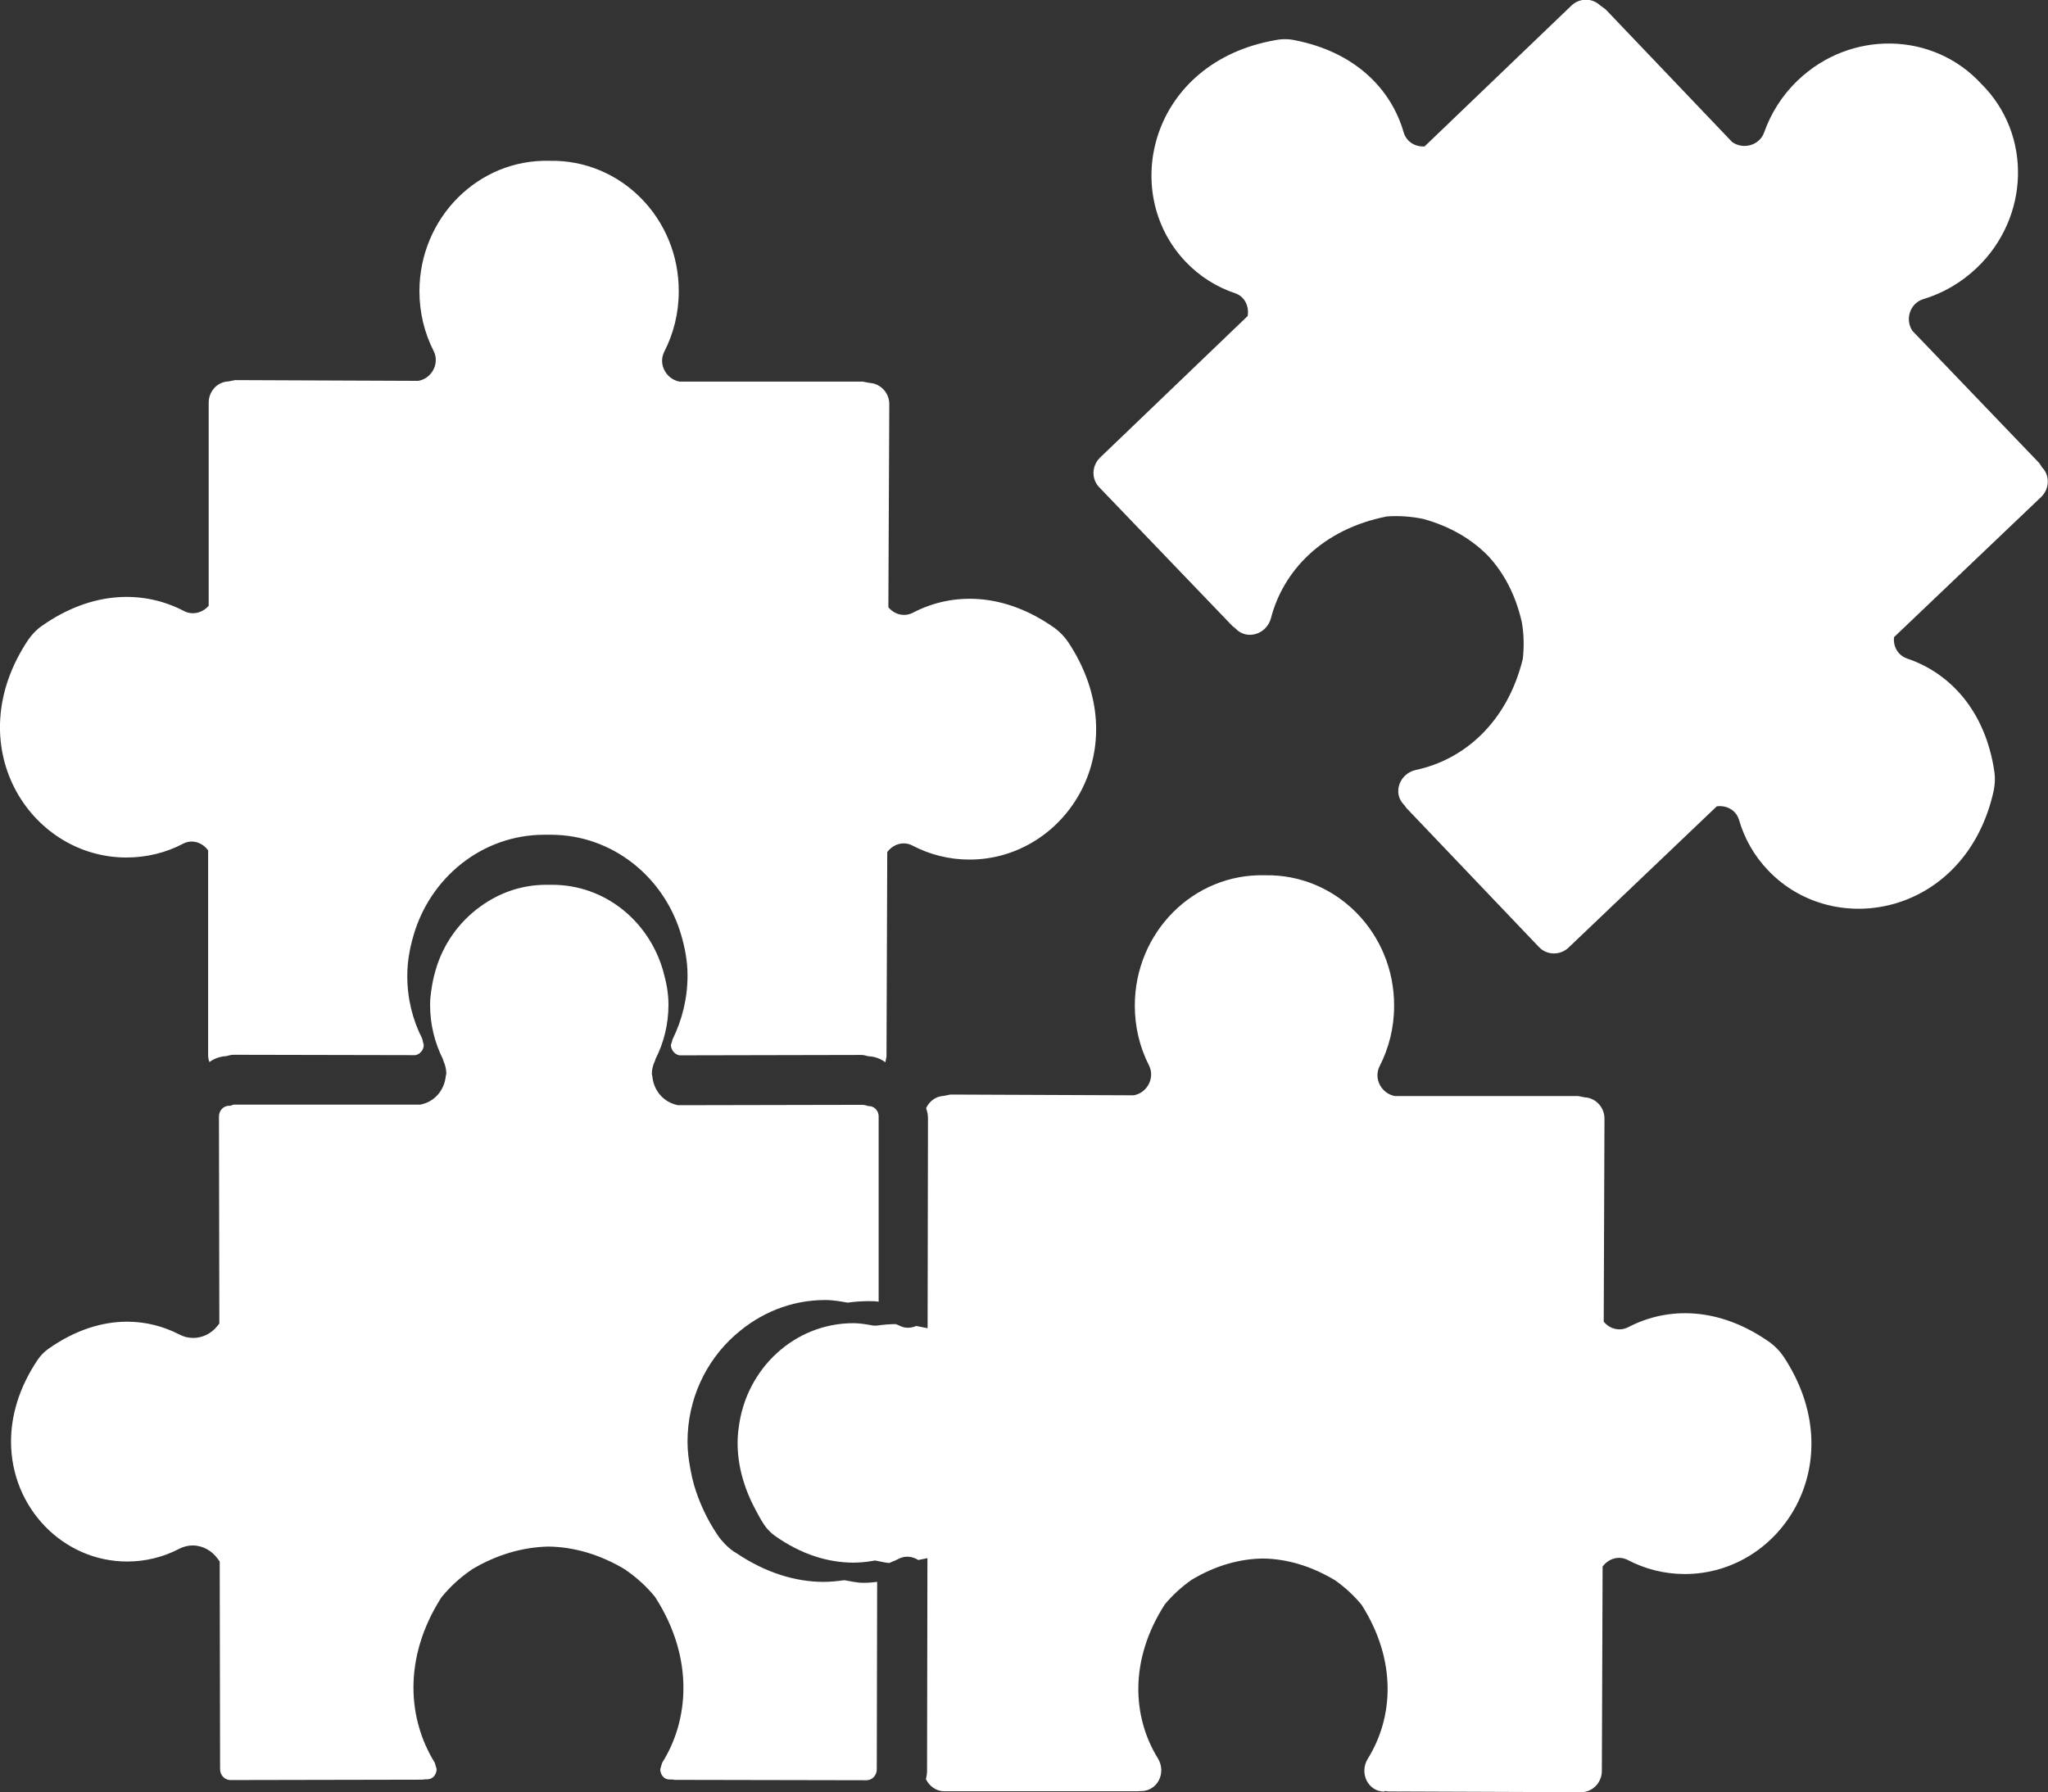 <?xml version="1.0" encoding="UTF-8"?>
<svg id="Calque_2" data-name="Calque 2" xmlns="http://www.w3.org/2000/svg" viewBox="0 0 109.62 95.96">
  <rect x="0" y="0" width="109.62" height="95.96" fill="#333333" stroke="none"/>
  <defs>
    <style>
      .cls-1 {
        fill: #fff;
      }
    </style>
  </defs>
  <g id="texte">
    <g>
      <path class="cls-1" d="m109.35,25.09l-.2-.3-6.79-7.08c-.4-.6-.14-1.48.6-1.7,1.03-.31,2.01-.87,2.85-1.67,2.83-2.7,2.96-7.14.25-9.84-2.58-2.82-7.02-2.9-9.84-.19-.84.8-1.43,1.76-1.79,2.77-.25.72-1.14.94-1.72.52l-6.77-7.1-.29-.21c-.43-.41-1.11-.41-1.55.02l-7.85,7.53c-.49.03-.97-.24-1.12-.76-.67-2.31-2.59-4.3-5.84-4.93-.33-.07-.69-.07-1.03,0-6.66,1.17-8.38,8.1-4.8,11.86.76.8,1.67,1.36,2.65,1.69.53.18.76.72.67,1.22l-7.89,7.57c-.46.44-.48,1.15-.06,1.59l7.14,7.44.13.1.04.04c.61.63,1.66.3,1.89-.57.65-2.51,2.73-4.76,6.2-5.44.65-.05,1.3,0,1.94.13,1.46.4,2.62,1.1,3.48,1.98.84.9,1.48,2.09,1.81,3.57.11.64.12,1.29.05,1.94-.84,3.44-3.18,5.41-5.72,5.95-.88.19-1.26,1.23-.65,1.86l.04.04.09.13,7.11,7.46c.42.44,1.14.45,1.59.01l7.92-7.55c.51-.07,1.03.19,1.19.72.29,1,.81,1.93,1.57,2.72,3.59,3.75,10.59,2.34,12.06-4.26.07-.34.09-.69.04-1.03-.48-3.28-2.39-5.29-4.66-6.06-.51-.17-.77-.66-.71-1.15l7.87-7.5c.44-.42.48-1.11.09-1.55Z"/>
      <path class="cls-1" d="m74.1,95.89h.06l.16.02,10.31.04c.61,0,1.11-.51,1.11-1.14l.04-10.94c.3-.41.85-.61,1.35-.35.92.48,1.95.75,3.05.75,5.19,0,9.02-6.01,5.28-11.65-.19-.28-.44-.54-.71-.74-2.7-1.92-5.46-1.94-7.59-.83-.48.25-1.01.09-1.32-.29l.04-10.87c0-.61-.47-1.11-1.05-1.14l-.36-.07h-9.81c-.71-.13-1.16-.93-.81-1.61.49-.96.77-2.05.77-3.21.02-3.91-3.1-7.08-6.92-7-3.82-.1-6.95,3.05-6.96,6.97,0,1.16.27,2.25.76,3.21.34.68-.11,1.48-.82,1.6l-9.81-.04-.35.07c-.42.02-.78.28-.95.66.06.17.1.35.1.55l-.02,11.23-.61-.12c-.28.12-.6.14-.9-.02l-.19-.08c-.33,0-.67.03-1.02.08h-.09s-.09,0-.09,0c-.39-.07-.73-.13-1.07-.13-3.15,0-5.75,2.43-6.14,5.59-.04.27-.06.55-.06.83,0,1.13.3,2.34.96,3.57.14.27.28.53.46.8.15.23.35.43.57.59,1.44,1.02,2.86,1.43,4.18,1.44.35,0,.7-.03,1.04-.09l.09-.02h.09c.29.06.51.11.72.13.17-.07.35-.14.52-.23.36-.18.74-.12,1.04.07l.49-.1-.02,11.4c0,.15-.03.29-.06.43.18.38.55.65.99.65h10.31s.16-.01.16-.01h.06c.88,0,1.37-.99.89-1.76-1.36-2.21-1.54-5.26.38-8.24.42-.5.9-.94,1.43-1.31,1.3-.78,2.61-1.13,3.84-1.14,1.23.02,2.53.38,3.83,1.16.53.37,1.01.81,1.43,1.32,1.9,2.99,1.7,6.04.33,8.24-.47.76.01,1.76.89,1.76Z"/>
      <path class="cls-1" d="m36,55.64l-.02.06v.02s-.07.23-.07.23c0,.25.2.5.45.55l9.74-.02c.14,0,.26.04.38.07h0c.34.01.65.13.91.32l.06-.31.04-10.94c.3-.41.85-.61,1.35-.35.92.48,1.95.75,3.05.75,5.19,0,9.03-6.01,5.28-11.65-.19-.28-.44-.54-.71-.74-2.7-1.92-5.46-1.94-7.59-.83-.48.25-1.01.09-1.32-.29l.05-10.87c0-.61-.47-1.11-1.06-1.14l-.36-.07h-9.81c-.71-.13-1.16-.93-.81-1.61.49-.96.77-2.05.77-3.21.02-3.92-3.1-7.08-6.92-7-3.82-.1-6.95,3.06-6.96,6.97,0,1.16.27,2.25.76,3.21.34.68-.11,1.48-.82,1.6l-9.81-.04-.35.07c-.59.02-1.06.52-1.06,1.14v10.87c-.32.37-.85.53-1.33.28-2.12-1.11-4.89-1.11-7.6.8-.28.19-.52.45-.72.73-3.77,5.62.03,11.65,5.23,11.67,1.1,0,2.14-.26,3.05-.74.5-.26,1.05-.05,1.34.36v10.94c0,.14.02.27.07.39.25-.19.57-.3.91-.32h0c.12-.03.24-.07.38-.07l9.74.02c.25-.05.45-.3.44-.55l-.06-.24v-.03s-.02-.03-.02-.03v-.03c-.51-1-.8-2.14-.8-3.34h0v-.03h0v-.02c0-.76.14-1.47.33-2.13.89-3.1,3.67-5.4,7.01-5.4h.18s.15,0,.15,0c3.34,0,6.11,2.3,7,5.4.19.66.33,1.37.33,2.13h0c0,1.23-.29,2.38-.79,3.4Z"/>
      <path class="cls-1" d="m39.38,71.45c1.28-1.14,2.95-1.85,4.79-1.85v.55s0-.55,0-.55c.45,0,.84.08,1.2.14.37-.05.74-.08,1.11-.08.18,0,.36,0,.55.03v-9.9c.01-.31-.21-.54-.47-.57h-.04s-.08-.01-.08-.01l-.08-.03-.16-.03-9.86.02h-.05c-.77-.15-1.3-.78-1.37-1.53l-.03-.15c0-.23.06-.47.17-.7h0l.02-.06v-.02c.45-.88.7-1.87.7-2.92h0c0-.63-.12-1.23-.29-1.83-.77-2.66-3.12-4.59-5.93-4.59h-.14s-.02,0-.02,0h-.17c-1.32,0-2.53.44-3.53,1.17-1.13.82-1.99,2.01-2.39,3.42-.1.34-.17.68-.22,1.03-.04.26-.07.52-.07.78h0v.02c0,1.06.25,2.04.69,2.92v.02s.02.03.02.03v.03s0,0,0,0c.1.22.16.46.16.69l-.03.13c-.07.75-.6,1.39-1.37,1.53h-.05s-9.86,0-9.86,0h-.08s-.09.03-.09.03l-.08.03h-.09c-.28.01-.52.25-.52.58l.02,11.08-.13.16c-.31.37-.76.61-1.27.61-.25,0-.51-.06-.75-.19-.84-.43-1.78-.68-2.78-.68-1.33,0-2.77.43-4.23,1.46-.22.16-.42.36-.57.59-1,1.49-1.42,2.99-1.42,4.37,0,3.55,2.79,6.41,6.2,6.42h.01c1,0,1.95-.24,2.79-.68.23-.12.48-.18.72-.18.55,0,1.04.29,1.34.71l.11.15.02,11.12c0,.33.26.58.55.58l10.27-.02.16-.02h.1c.16,0,.27-.06.36-.15.09-.1.15-.25.15-.4l-.1-.34c-.72-1.16-1.14-2.55-1.14-4.02,0-1.55.46-3.21,1.49-4.82l.02-.03.02-.02c.45-.55.97-1.02,1.55-1.42h.01s.01-.02.01-.02c1.38-.83,2.78-1.21,4.12-1.24h.02c1.33.02,2.74.41,4.11,1.24h.01s.01.02.01.02c.58.4,1.1.87,1.55,1.42l.02.03.02.03c1.03,1.61,1.49,3.27,1.49,4.82,0,1.48-.41,2.86-1.14,4.02l-.1.34c0,.16.06.3.15.4.09.1.2.15.36.15h.14s.12.02.12.02l10.27.02c.29,0,.55-.25.55-.58l.02-10.04c-.23.03-.47.05-.72.05h0c-.42,0-.76-.1-1.04-.14-.36.05-.72.09-1.1.09-1.5,0-3.1-.48-4.66-1.53l-.18-.11c-.33-.24-.62-.54-.85-.88-.59-.88-.99-1.78-1.25-2.66-.08-.28-.14-.55-.19-.83-.1-.51-.16-1.01-.16-1.5,0-2.27.98-4.31,2.53-5.69Z"/>
    </g>
  </g>
</svg>